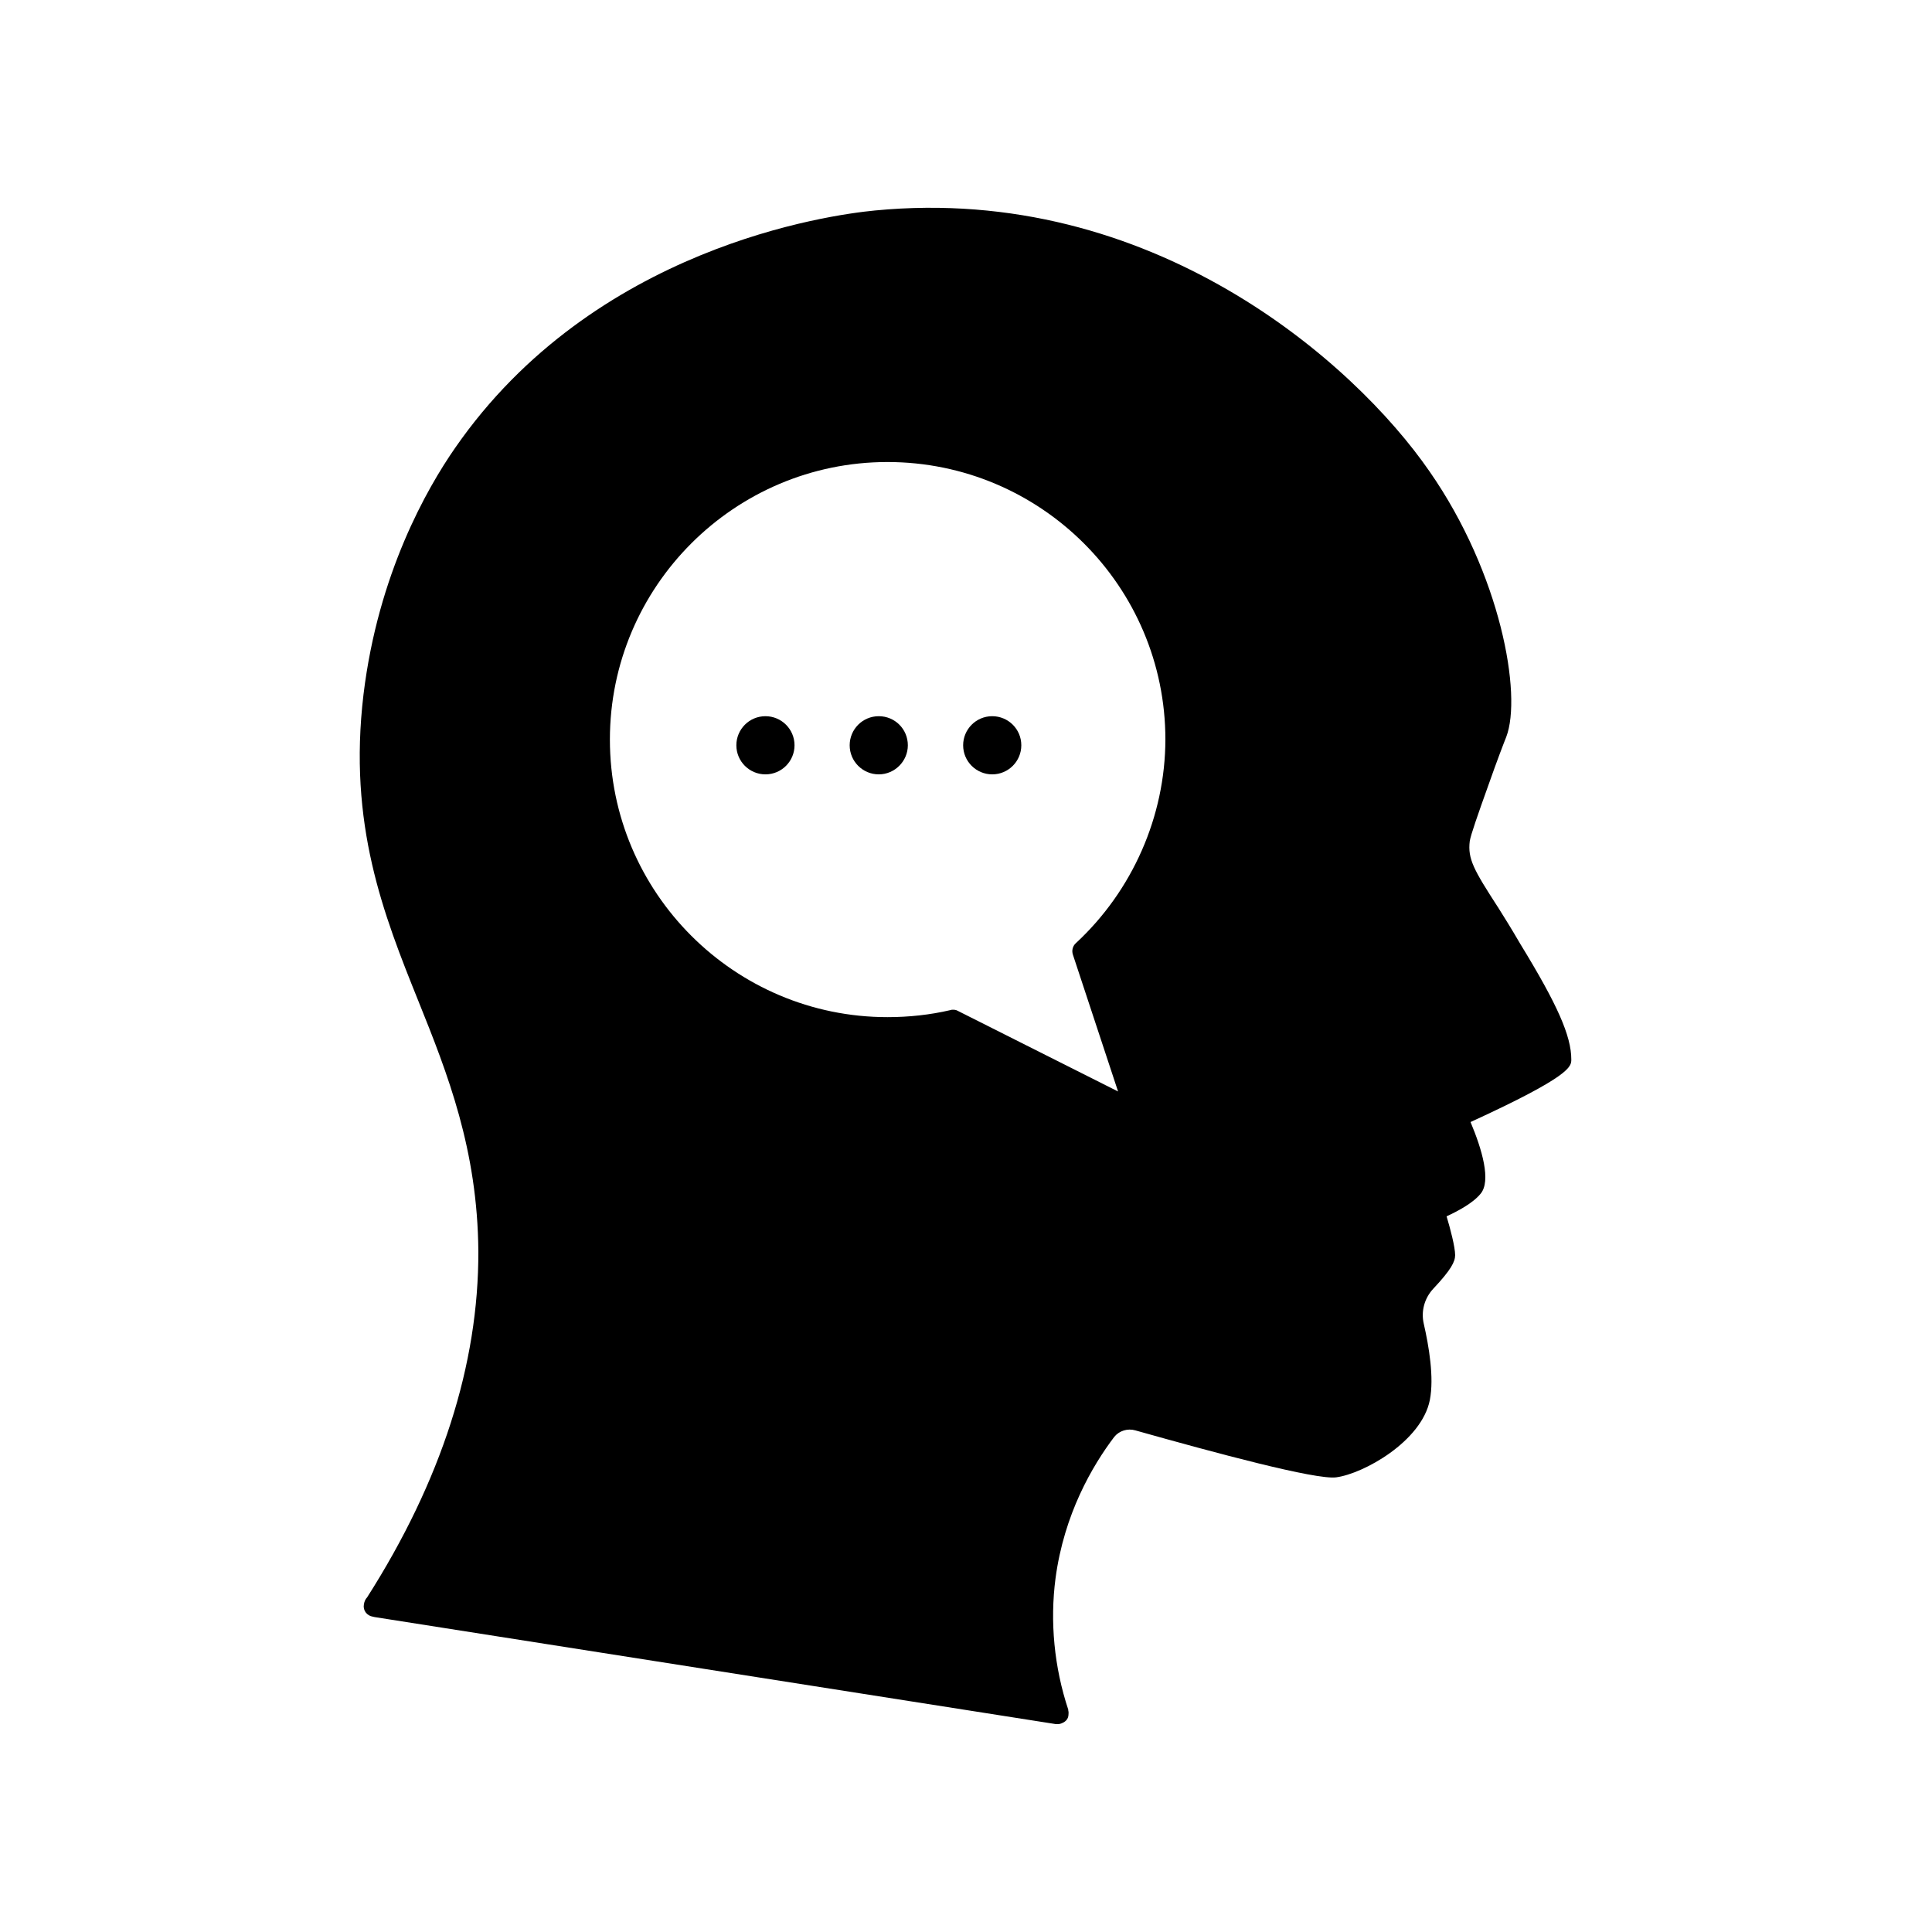 <?xml version="1.0" encoding="UTF-8"?>
<!-- Uploaded to: ICON Repo, www.svgrepo.com, Generator: ICON Repo Mixer Tools -->
<svg fill="#000000" width="800px" height="800px" version="1.1" viewBox="144 144 512 512" xmlns="http://www.w3.org/2000/svg">
 <g>
  <path d="m540.91 384.33c-6.246-9.672-8.012-12.695-7.406-17.434 0.25-1.613 2.117-6.953 4.988-14.965 2.266-6.449 4.133-11.285 4.684-12.645 4.231-11.082-1.41-43.176-20.355-70.383-20-28.969-73.555-76.227-146.96-69.121-12.09 1.16-74.414 9.672-111.29 62.977-7.406 10.68-20.355 33.25-24.234 65.242-4.133 34.512 5.289 58.289 14.508 81.215 7.809 19.398 15.719 39.449 15.922 66.402 0.102 29.977-9.824 60.859-29.473 91.691-0.453 0.453-0.754 1.16-0.855 1.863-0.301 1.562 0.754 3.023 2.418 3.273l0.453 0.102 180.52 28.363h0.453c0.453 0 0.855-0.102 1.258-0.301 0.957-0.402 1.562-1.16 1.613-2.117 0.051-0.402 0.051-0.805-0.051-1.211v-0.203c-3.727-11.234-4.887-23.277-3.375-34.812 2.266-16.977 9.723-29.773 15.566-37.484 1.309-1.613 3.527-2.316 5.594-1.715 21.262 5.996 47.863 13.148 53.203 12.445 7.254-0.957 22.672-9.523 24.836-20.504 1.16-5.945-0.25-14.258-1.613-20.203-0.754-3.273 0.152-6.699 2.469-9.219 4.836-5.141 5.844-7.254 5.844-8.969 0-2.168-1.309-7.106-2.266-10.277 2.719-1.258 6.953-3.426 9.02-5.996 2.82-3.375 0.402-11.688-2.672-18.992 26.703-12.242 26.703-14.711 26.703-16.574 0-6.246-3.68-14.559-13.551-30.684-2.215-3.82-4.227-7.043-5.941-9.766zm-111.8 9.625c-0.855 0.754-1.16 2.016-0.754 3.125l11.941 36.172-42.473-21.363c-0.402-0.25-0.855-0.301-1.258-0.301-0.25 0-0.453 0-0.707 0.102-5.391 1.258-10.984 1.863-16.676 1.863-40.508 0-73.555-32.949-73.555-73.555 0-40.605 33.051-73.555 73.555-73.555 40.605 0 73.656 32.949 73.656 73.555-0.051 20.352-8.715 40.051-23.73 53.957z"/>
  <path d="m346.85 333.8c-4.281 0-7.707 3.477-7.707 7.707 0 4.281 3.477 7.707 7.707 7.707 4.281 0 7.707-3.477 7.707-7.707 0-4.281-3.477-7.707-7.707-7.707z"/>
  <path d="m376.88 333.8c-4.281 0-7.707 3.477-7.707 7.707 0 4.281 3.477 7.707 7.707 7.707s7.707-3.477 7.707-7.707c0-4.281-3.426-7.707-7.707-7.707z"/>
  <path d="m406.95 333.8c-4.281 0-7.707 3.477-7.707 7.707 0 4.281 3.477 7.707 7.707 7.707 4.281 0 7.707-3.477 7.707-7.707 0.004-4.281-3.473-7.707-7.707-7.707z"/>
 </g>
</svg>
